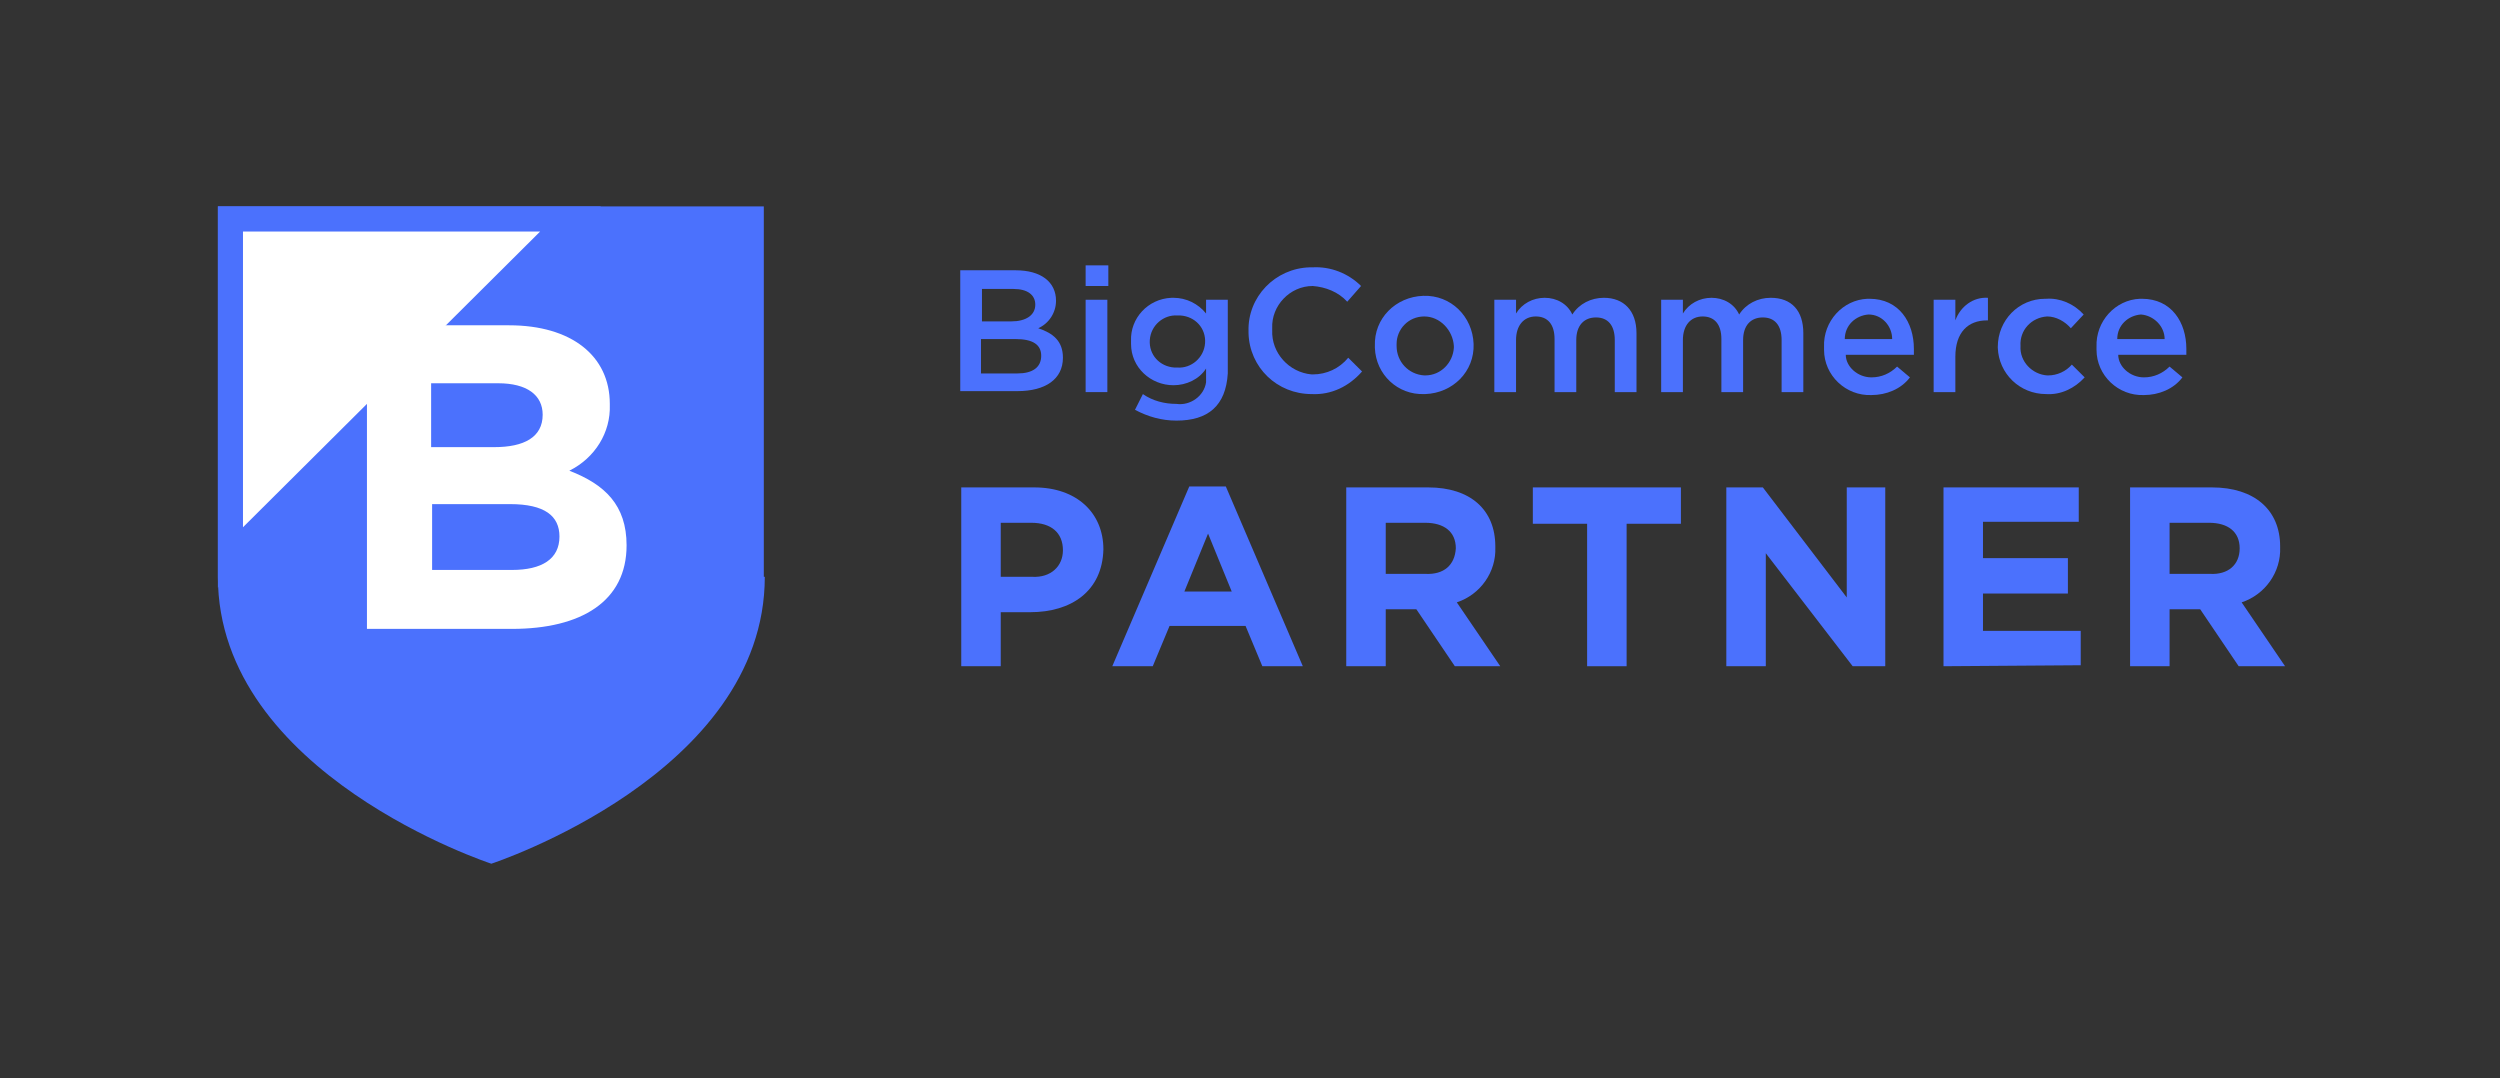 <svg width="218" height="94" viewBox="0 0 218 94" fill="none" xmlns="http://www.w3.org/2000/svg">
<rect x="0" y="0" width="218" height="94" fill="#333333" stroke="none"/>
<g clip-path="url(#clip0_221_2146)">
<path d="M92.085 26.225C92.085 27.253 91.482 28.195 90.535 28.623C91.826 29.052 92.687 29.737 92.687 31.194C92.687 33.078 91.138 34.106 88.727 34.106H83.734V23.569H88.555C90.793 23.569 92.085 24.597 92.085 26.225ZM90.277 26.567C90.277 25.71 89.588 25.197 88.383 25.197H85.628V28.024H88.211C89.416 28.024 90.277 27.51 90.277 26.567ZM90.793 31.022C90.793 30.08 90.105 29.566 88.555 29.566H85.542V32.564H88.727C90.019 32.564 90.793 32.05 90.793 31.022Z" fill="#4B71FD"/>
<path d="M94.667 24.939V23.14H96.647V24.939H94.667ZM94.667 34.192V26.139H96.561V34.192H94.667Z" fill="#4B71FD"/>
<path d="M102.587 36.677C101.295 36.677 100.09 36.334 98.971 35.734L99.66 34.364C100.521 34.963 101.554 35.22 102.587 35.22C103.792 35.392 104.997 34.535 105.169 33.335C105.169 33.164 105.169 32.993 105.169 32.736V32.136C104.566 33.078 103.447 33.592 102.328 33.592C100.348 33.592 98.627 32.05 98.627 29.994C98.627 29.909 98.627 29.823 98.627 29.737C98.541 27.767 100.09 26.053 102.156 25.968C102.242 25.968 102.242 25.968 102.328 25.968C103.447 25.968 104.48 26.482 105.169 27.338V26.139H107.063V32.564C106.891 35.392 105.341 36.677 102.587 36.677ZM102.673 27.51C101.467 27.424 100.348 28.366 100.262 29.651C100.176 30.937 101.123 31.965 102.414 32.05C102.5 32.05 102.587 32.05 102.673 32.05C103.878 32.136 104.997 31.194 105.083 29.909C105.169 28.623 104.222 27.595 102.931 27.51C102.931 27.51 102.759 27.51 102.673 27.51Z" fill="#4B71FD"/>
<path d="M114.38 34.364C111.368 34.364 108.957 32.05 108.871 29.052C108.871 28.966 108.871 28.88 108.871 28.88C108.785 25.882 111.195 23.397 114.208 23.312C114.294 23.312 114.38 23.312 114.467 23.312C116.016 23.226 117.566 23.826 118.685 24.939L117.479 26.31C116.705 25.453 115.586 25.025 114.467 24.939C112.487 24.939 110.851 26.653 110.937 28.623C110.937 28.709 110.937 28.709 110.937 28.795C110.851 30.765 112.401 32.479 114.38 32.65H114.467C115.672 32.65 116.791 32.136 117.566 31.194L118.771 32.393C117.652 33.678 116.102 34.449 114.38 34.364Z" fill="#4B71FD"/>
<path d="M124.193 34.363C121.869 34.449 119.975 32.65 119.889 30.337C119.889 30.251 119.889 30.251 119.889 30.166C119.803 27.767 121.697 25.882 124.107 25.796C126.518 25.71 128.412 27.595 128.498 29.994C128.584 32.393 126.69 34.278 124.28 34.363C124.193 34.363 124.193 34.363 124.193 34.363ZM124.193 27.595C122.816 27.595 121.783 28.709 121.783 29.994C121.783 30.08 121.783 30.08 121.783 30.166C121.783 31.536 122.816 32.65 124.193 32.736C124.193 32.736 124.193 32.736 124.28 32.736C125.657 32.736 126.69 31.622 126.776 30.337C126.776 30.251 126.776 30.251 126.776 30.166C126.69 28.795 125.571 27.595 124.193 27.595Z" fill="#4B71FD"/>
<path d="M139.861 25.968C141.583 25.968 142.702 27.081 142.702 29.052V34.192H140.808V29.651C140.808 28.366 140.205 27.681 139.172 27.681C138.139 27.681 137.451 28.366 137.451 29.651V34.192H135.557V29.566C135.557 28.281 134.954 27.595 133.921 27.595C132.888 27.595 132.199 28.366 132.199 29.651V34.192H130.306V26.139H132.199V27.338C132.716 26.482 133.663 25.968 134.696 25.968C135.729 25.968 136.676 26.482 137.106 27.424C137.709 26.482 138.742 25.968 139.861 25.968Z" fill="#4B71FD"/>
<path d="M154.409 25.968C156.217 25.968 157.25 27.081 157.25 29.052V34.192H155.356V29.651C155.356 28.366 154.753 27.681 153.72 27.681C152.687 27.681 151.999 28.366 151.999 29.651V34.192H150.105V29.566C150.105 28.281 149.502 27.595 148.469 27.595C147.436 27.595 146.748 28.366 146.748 29.651V34.192H144.854V26.139H146.748V27.338C147.264 26.482 148.211 25.968 149.244 25.968C150.277 25.968 151.224 26.482 151.654 27.424C152.257 26.482 153.29 25.968 154.409 25.968Z" fill="#4B71FD"/>
<path d="M163.189 32.907C164.05 32.907 164.825 32.564 165.427 31.965L166.547 32.907C165.772 33.935 164.481 34.449 163.189 34.449C160.951 34.535 159.057 32.736 159.057 30.508C159.057 30.422 159.057 30.337 159.057 30.251C158.971 28.024 160.693 26.139 162.845 26.053C162.931 26.053 162.931 26.053 163.017 26.053C165.6 26.053 166.891 28.109 166.891 30.422C166.891 30.594 166.891 30.765 166.891 30.937H160.951C160.951 31.965 161.984 32.907 163.189 32.907ZM164.997 29.566C164.997 28.452 164.136 27.424 162.931 27.424C161.812 27.51 160.865 28.366 160.865 29.566H164.997Z" fill="#4B71FD"/>
<path d="M170.507 34.192H168.613V26.139H170.507V27.938C170.937 26.739 172.056 25.882 173.347 25.968V27.938H173.261C171.626 27.938 170.507 28.966 170.507 31.108V34.192Z" fill="#4B71FD"/>
<path d="M178.426 34.364C176.102 34.364 174.294 32.564 174.208 30.337V30.251C174.208 27.938 176.016 26.053 178.34 26.053H178.426C179.631 25.968 180.836 26.482 181.697 27.424L180.578 28.623C180.062 28.024 179.287 27.595 178.512 27.595C177.135 27.681 176.102 28.795 176.188 30.166C176.102 31.536 177.221 32.65 178.512 32.736H178.598C179.373 32.736 180.148 32.393 180.664 31.793L181.783 32.907C180.923 33.849 179.717 34.449 178.426 34.364Z" fill="#4B71FD"/>
<path d="M186.949 32.907C187.809 32.907 188.584 32.564 189.187 31.965L190.306 32.907C189.531 33.935 188.24 34.449 186.949 34.449C184.71 34.535 182.817 32.736 182.817 30.508C182.817 30.422 182.817 30.337 182.817 30.251C182.73 28.024 184.452 26.139 186.604 26.053C186.69 26.053 186.69 26.053 186.776 26.053C189.359 26.053 190.65 28.109 190.65 30.422C190.65 30.594 190.65 30.765 190.65 30.937H184.71C184.71 31.965 185.743 32.907 186.949 32.907ZM188.756 29.566C188.756 28.452 187.809 27.51 186.69 27.424C185.571 27.51 184.624 28.366 184.624 29.566H188.756Z" fill="#4B71FD"/>
<path d="M89.846 53.383H87.264V58.095H83.821V42.502H90.191C93.892 42.502 96.216 44.73 96.216 47.9C96.13 51.584 93.376 53.383 89.846 53.383ZM92.687 47.986C92.687 46.443 91.654 45.587 89.933 45.587H87.264V50.299H90.019C91.654 50.384 92.687 49.356 92.687 47.986Z" fill="#4B71FD"/>
<path d="M110.076 58.095L108.613 54.582H101.984L100.521 58.095H96.992L103.706 42.417H106.891L113.606 58.095H110.076ZM105.342 46.529L103.276 51.584H107.408L105.342 46.529Z" fill="#4B71FD"/>
<path d="M126.862 58.095L123.505 53.126H120.836V58.095H117.393V42.502H124.538C128.24 42.502 130.392 44.473 130.392 47.643V47.728C130.478 49.87 129.1 51.841 127.034 52.526L130.822 58.095H126.862ZM126.948 47.814C126.948 46.358 125.915 45.587 124.28 45.587H120.836V50.042H124.28C125.915 50.127 126.862 49.271 126.948 47.814Z" fill="#4B71FD"/>
<path d="M141.841 45.672V58.095H138.397V45.672H133.663V42.502H146.575V45.672H141.841Z" fill="#4B71FD"/>
<path d="M161.554 58.095L153.978 48.242V58.095H150.535V42.502H153.72L161.037 52.098V42.502H164.395V58.095H161.554Z" fill="#4B71FD"/>
<path d="M169.474 58.095V42.502H181.267V45.501H172.917V48.671H180.32V51.755H172.917V55.011H181.439V58.009L169.474 58.095Z" fill="#4B71FD"/>
<path d="M195.213 58.095L191.855 53.126H189.187V58.095H185.743V42.502H192.888C196.59 42.502 198.828 44.473 198.828 47.643V47.728C198.914 49.87 197.537 51.841 195.471 52.526L199.258 58.095H195.213ZM195.299 47.814C195.299 46.358 194.266 45.587 192.63 45.587H189.187V50.042H192.716C194.266 50.127 195.299 49.271 195.299 47.814Z" fill="#4B71FD"/>
<path d="M66.69 50.299C66.69 67.519 42.845 75.315 42.845 75.315C42.845 75.315 19 67.519 19 50.299V18H66.604V50.299H66.69Z" fill="#4B71FD"/>
<path d="M49.751 19.094L20.094 48.609V19.094H49.751Z" fill="white" stroke="#4B71FD" stroke-width="2.188"/>
<path d="M44.653 54.839H31.998V28.366H44.395C49.818 28.366 53.175 31.022 53.175 35.22V35.306C53.261 37.705 51.884 39.932 49.646 41.046C52.745 42.245 54.638 44.044 54.638 47.557C54.638 52.44 50.679 54.839 44.653 54.839ZM47.321 36.163C47.321 34.449 45.944 33.421 43.448 33.421H37.594V38.99H43.103C45.686 38.99 47.321 38.133 47.321 36.163ZM48.785 46.786C48.785 44.987 47.493 43.959 44.481 43.959H37.68V49.699H44.653C47.235 49.699 48.785 48.757 48.785 46.786Z" fill="white"/>
</g>
<defs>
<clipPath id="clip0_221_2146">
<rect width="180.258" height="57.315" fill="white" transform="translate(19 18)"/>
</clipPath>
</defs>
</svg>

